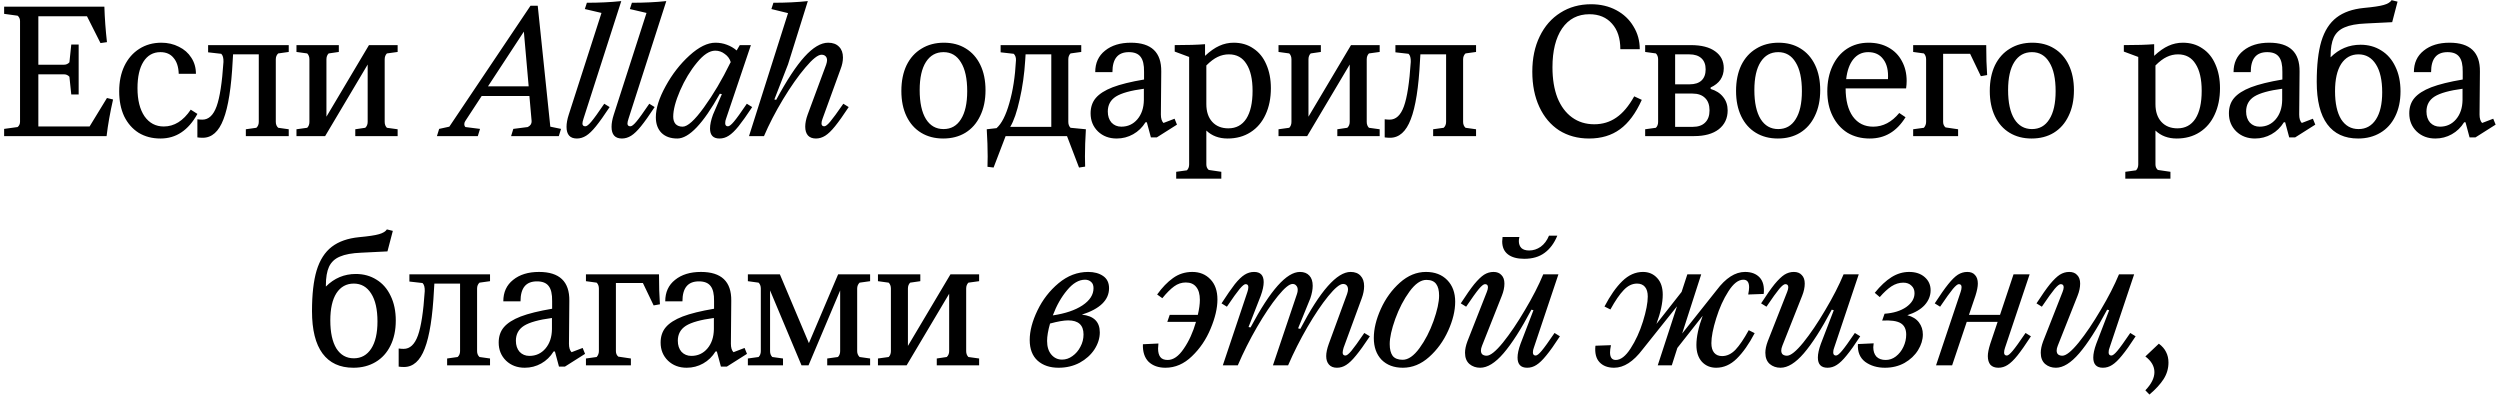 <?xml version="1.0" encoding="UTF-8"?> <svg xmlns="http://www.w3.org/2000/svg" width="349" height="56" viewBox="0 0 349 56" fill="none"><path d="M14.932 13.681L15.784 13.888C15.37 15.695 15.069 17.399 14.88 19H0.577V17.993L2.461 17.735C2.685 17.546 2.797 17.296 2.797 16.986V2.941C2.797 2.631 2.685 2.382 2.461 2.192L0.577 1.934V0.927H14.57C14.622 2.562 14.742 4.215 14.932 5.884L14.028 6.013L12.143 2.27H5.353V9.034H8.942C9.234 9.034 9.484 8.922 9.69 8.699L9.949 6.22H10.981V13.191H9.949L9.69 10.712C9.484 10.489 9.234 10.377 8.942 10.377H5.353V17.657H12.505L14.932 13.681ZM22.395 19.336C21.242 19.336 20.227 19.069 19.349 18.535C18.488 17.985 17.817 17.218 17.335 16.238C16.87 15.239 16.638 14.077 16.638 12.752C16.638 11.409 16.879 10.23 17.361 9.215C17.86 8.182 18.557 7.382 19.452 6.814C20.347 6.246 21.371 5.962 22.524 5.962C23.419 5.962 24.237 6.151 24.977 6.53C25.717 6.891 26.294 7.399 26.707 8.053C27.137 8.707 27.352 9.456 27.352 10.299H24.951C24.917 9.335 24.676 8.595 24.228 8.079C23.798 7.545 23.187 7.279 22.395 7.279C21.38 7.279 20.588 7.726 20.02 8.621C19.469 9.499 19.194 10.73 19.194 12.313C19.194 13.966 19.521 15.274 20.175 16.238C20.846 17.184 21.741 17.657 22.86 17.657C24.323 17.657 25.579 16.874 26.629 15.308L27.559 15.902C26.922 17.055 26.173 17.916 25.313 18.484C24.469 19.052 23.497 19.336 22.395 19.336ZM28.303 19.232C28.045 19.232 27.795 19.215 27.554 19.181V16.651C27.795 16.685 28.028 16.702 28.251 16.702C29.129 16.702 29.792 16.082 30.239 14.843C30.687 13.604 31.005 11.539 31.195 8.647C31.212 8.096 31.108 7.717 30.885 7.511L29.052 7.304V6.297H40.308V7.253L38.837 7.459C38.613 7.666 38.501 7.941 38.501 8.285V17.012C38.501 17.356 38.613 17.632 38.837 17.838L40.308 18.045V19H34.319V18.045L35.79 17.838C36.014 17.632 36.126 17.356 36.126 17.012V7.588H32.537L32.486 8.44C32.296 12.193 31.866 14.929 31.195 16.651C30.541 18.372 29.577 19.232 28.303 19.232ZM41.387 19V18.045L42.885 17.838C43.091 17.632 43.194 17.356 43.194 17.012V8.285C43.194 7.941 43.091 7.666 42.885 7.459L41.387 7.253V6.297H47.3V7.253L45.88 7.459C45.673 7.666 45.57 7.941 45.57 8.285V16.289L51.508 6.297H55.51V7.253L54.012 7.459C53.806 7.666 53.702 7.941 53.702 8.285V17.012C53.702 17.356 53.806 17.632 54.012 17.838L55.51 18.045V19H49.597V18.045L50.992 17.838C51.215 17.632 51.327 17.356 51.327 17.012V9.008L45.389 19H41.387ZM76.823 17.683L78.32 17.993L78.01 19H71.349L71.659 17.993L73.673 17.735C74.052 17.546 74.232 17.27 74.215 16.909L73.905 13.398H67.244L64.946 16.909C64.86 17.046 64.817 17.184 64.817 17.322C64.817 17.494 64.869 17.632 64.972 17.735L67.012 17.993L66.702 19H60.996L61.306 17.993L62.726 17.683L74.06 0.798H75.067L76.823 17.683ZM73.131 4.413L68.122 12.055H73.802L73.131 4.413ZM80.534 19.336C79.57 19.336 79.088 18.794 79.088 17.709C79.088 17.21 79.191 16.642 79.398 16.005L83.968 1.805L81.644 1.263L81.928 0.385C83.649 0.385 85.25 0.308 86.73 0.153L81.463 16.547C81.36 16.857 81.308 17.09 81.308 17.244C81.308 17.503 81.446 17.632 81.721 17.632C81.911 17.632 82.186 17.416 82.548 16.986C82.926 16.539 83.529 15.704 84.355 14.482L85.104 14.947C84.346 16.1 83.709 16.995 83.193 17.632C82.694 18.251 82.238 18.69 81.825 18.948C81.412 19.206 80.981 19.336 80.534 19.336ZM86.819 19.336C85.855 19.336 85.373 18.794 85.373 17.709C85.373 17.21 85.476 16.642 85.683 16.005L90.253 1.805L87.929 1.263L88.213 0.385C89.934 0.385 91.535 0.308 93.015 0.153L87.748 16.547C87.645 16.857 87.593 17.09 87.593 17.244C87.593 17.503 87.731 17.632 88.007 17.632C88.196 17.632 88.471 17.416 88.833 16.986C89.211 16.539 89.814 15.704 90.64 14.482L91.389 14.947C90.631 16.1 89.995 16.995 89.478 17.632C88.979 18.251 88.523 18.69 88.11 18.948C87.697 19.206 87.266 19.336 86.819 19.336ZM94.55 19.336C93.62 19.336 92.889 19.078 92.355 18.561C91.822 18.027 91.555 17.296 91.555 16.366C91.555 15.127 92.011 13.681 92.923 12.029C93.835 10.36 94.946 8.931 96.254 7.743C97.562 6.556 98.767 5.962 99.868 5.962C100.436 5.962 100.97 6.056 101.469 6.246C101.985 6.435 102.442 6.702 102.837 7.046L103.276 6.297H104.825L101.366 16.547C101.28 16.754 101.237 16.969 101.237 17.193C101.237 17.485 101.366 17.632 101.624 17.632C101.813 17.632 102.089 17.416 102.45 16.986C102.829 16.539 103.431 15.704 104.257 14.482L105.006 14.947C104.232 16.117 103.595 17.012 103.096 17.632C102.596 18.251 102.14 18.69 101.727 18.948C101.331 19.206 100.901 19.336 100.436 19.336C99.558 19.336 99.12 18.871 99.12 17.942C99.12 17.408 99.257 16.762 99.533 16.005L100.772 13.139L100.488 13.088C98.164 17.253 96.185 19.336 94.55 19.336ZM95.299 17.683C95.987 17.683 96.977 16.788 98.268 14.998C99.576 13.191 100.798 11.126 101.934 8.802L102.011 8.673C101.874 8.208 101.598 7.829 101.185 7.537C100.789 7.227 100.342 7.072 99.843 7.072C99.051 7.072 98.199 7.631 97.287 8.75C96.374 9.852 95.591 11.151 94.937 12.649C94.3 14.129 93.982 15.342 93.982 16.289C93.982 16.719 94.094 17.064 94.317 17.322C94.558 17.563 94.885 17.683 95.299 17.683ZM104.562 19L110.009 1.831L107.686 1.263L107.97 0.385C109.708 0.385 111.309 0.308 112.772 0.153L110.009 8.983L108.099 13.888L108.357 13.94C109.82 11.22 111.137 9.215 112.307 7.924C113.495 6.616 114.596 5.962 115.612 5.962C116.266 5.962 116.774 6.151 117.135 6.53C117.497 6.891 117.677 7.39 117.677 8.027C117.677 8.544 117.565 9.086 117.342 9.654L114.837 16.547C114.734 16.805 114.682 17.029 114.682 17.218C114.682 17.494 114.811 17.632 115.07 17.632C115.259 17.632 115.534 17.416 115.896 16.986C116.274 16.539 116.885 15.704 117.729 14.482L118.478 14.947C117.72 16.1 117.083 16.995 116.567 17.632C116.068 18.251 115.612 18.69 115.199 18.948C114.786 19.206 114.355 19.336 113.908 19.336C113.426 19.336 113.056 19.198 112.798 18.922C112.539 18.63 112.41 18.217 112.41 17.683C112.41 17.184 112.522 16.625 112.746 16.005L115.328 9.034C115.414 8.776 115.457 8.569 115.457 8.415C115.457 8.174 115.388 7.984 115.25 7.847C115.113 7.709 114.923 7.64 114.682 7.64C114.183 7.64 113.434 8.234 112.436 9.421C111.438 10.592 110.397 12.072 109.312 13.862C108.245 15.635 107.359 17.348 106.653 19H104.562ZM131.665 19.336C130.495 19.336 129.471 19.069 128.593 18.535C127.715 18.002 127.035 17.236 126.553 16.238C126.072 15.239 125.831 14.06 125.831 12.7C125.831 11.323 126.072 10.127 126.553 9.112C127.053 8.096 127.75 7.322 128.645 6.788C129.54 6.237 130.581 5.962 131.769 5.962C132.939 5.962 133.955 6.229 134.815 6.762C135.693 7.296 136.373 8.062 136.855 9.06C137.337 10.058 137.578 11.237 137.578 12.597C137.578 13.974 137.328 15.17 136.829 16.186C136.347 17.201 135.659 17.985 134.764 18.535C133.886 19.069 132.853 19.336 131.665 19.336ZM131.717 18.019C132.767 18.019 133.576 17.563 134.144 16.651C134.729 15.738 135.022 14.43 135.022 12.726C135.022 10.97 134.729 9.628 134.144 8.699C133.576 7.752 132.767 7.279 131.717 7.279C130.667 7.279 129.85 7.735 129.264 8.647C128.679 9.559 128.387 10.867 128.387 12.571C128.387 14.327 128.679 15.678 129.264 16.625C129.85 17.554 130.667 18.019 131.717 18.019ZM137.853 23.286C137.871 22.959 137.879 22.477 137.879 21.84C137.879 20.721 137.836 19.456 137.75 18.045L139.118 17.89C139.824 17.27 140.418 16.108 140.9 14.404C141.399 12.7 141.709 10.704 141.829 8.415C141.847 8.036 141.743 7.735 141.52 7.511L139.686 7.304V6.297H150.943V7.253L149.446 7.459C149.239 7.666 149.136 7.941 149.136 8.285V17.012C149.136 17.356 149.239 17.632 149.446 17.838L151.589 18.045C151.503 19.456 151.46 20.721 151.46 21.84C151.46 22.477 151.468 22.95 151.485 23.26L150.633 23.389L148.955 19H140.384L138.705 23.389L137.853 23.286ZM146.761 17.709V7.588H143.172L143.12 8.415C143 10.342 142.742 12.167 142.346 13.888C141.967 15.609 141.528 16.883 141.029 17.709H146.761ZM163.97 16.573L164.305 17.399L161.491 19.181H160.665L160.097 17.064H159.916C159.469 17.787 158.892 18.346 158.186 18.742C157.481 19.138 156.715 19.336 155.889 19.336C154.839 19.336 153.969 19.009 153.281 18.355C152.592 17.683 152.248 16.84 152.248 15.824C152.248 14.964 152.489 14.249 152.971 13.681C153.47 13.096 154.253 12.597 155.321 12.184C156.405 11.771 157.868 11.409 159.71 11.1V10.041C159.727 9.06 159.563 8.354 159.219 7.924C158.892 7.494 158.35 7.279 157.593 7.279C156.818 7.279 156.241 7.511 155.863 7.976C155.484 8.44 155.295 9.137 155.295 10.067H152.894C152.894 8.793 153.35 7.795 154.262 7.072C155.174 6.332 156.379 5.962 157.877 5.962C160.734 5.962 162.145 7.304 162.111 9.989L162.059 15.979C162.059 16.53 162.18 16.926 162.421 17.167L163.97 16.573ZM156.534 17.683C157.446 17.683 158.195 17.339 158.78 16.651C159.365 15.962 159.667 15.067 159.684 13.966V12.39C157.859 12.632 156.56 12.993 155.785 13.475C155.028 13.957 154.649 14.654 154.649 15.566C154.649 16.203 154.821 16.719 155.166 17.115C155.527 17.494 155.983 17.683 156.534 17.683ZM172.226 5.962C173.276 5.962 174.188 6.229 174.963 6.762C175.755 7.279 176.357 8.019 176.77 8.983C177.2 9.946 177.415 11.057 177.415 12.313C177.415 13.707 177.166 14.938 176.667 16.005C176.185 17.055 175.488 17.873 174.575 18.458C173.663 19.043 172.596 19.336 171.374 19.336C170.169 19.336 169.179 18.966 168.405 18.226V22.95C168.405 23.277 168.517 23.535 168.741 23.725L170.496 23.983V24.938H164.197V23.983L165.694 23.776C165.901 23.57 166.004 23.294 166.004 22.95V7.95L163.99 7.201V6.297C165.78 6.297 167.191 6.254 168.224 6.168V7.795C168.93 7.141 169.593 6.676 170.212 6.401C170.849 6.108 171.52 5.962 172.226 5.962ZM171.477 17.916C172.562 17.916 173.396 17.468 173.982 16.573C174.567 15.661 174.859 14.361 174.859 12.675C174.859 11.057 174.575 9.809 174.007 8.931C173.457 8.036 172.639 7.588 171.555 7.588C171.004 7.588 170.479 7.709 169.98 7.95C169.498 8.174 168.973 8.569 168.405 9.137V14.534C168.405 15.583 168.68 16.41 169.231 17.012C169.782 17.614 170.531 17.916 171.477 17.916ZM178.48 19V18.045L179.977 17.838C180.184 17.632 180.287 17.356 180.287 17.012V8.285C180.287 7.941 180.184 7.666 179.977 7.459L178.48 7.253V6.297H184.392V7.253L182.972 7.459C182.765 7.666 182.662 7.941 182.662 8.285V16.289L188.6 6.297H192.602V7.253L191.105 7.459C190.898 7.666 190.795 7.941 190.795 8.285V17.012C190.795 17.356 190.898 17.632 191.105 17.838L192.602 18.045V19H186.69V18.045L188.084 17.838C188.308 17.632 188.42 17.356 188.42 17.012V9.008L182.481 19H178.48ZM194.052 19.232C193.793 19.232 193.544 19.215 193.303 19.181V16.651C193.544 16.685 193.776 16.702 194 16.702C194.878 16.702 195.541 16.082 195.988 14.843C196.436 13.604 196.754 11.539 196.943 8.647C196.961 8.096 196.857 7.717 196.633 7.511L194.8 7.304V6.297H206.057V7.253L204.585 7.459C204.362 7.666 204.25 7.941 204.25 8.285V17.012C204.25 17.356 204.362 17.632 204.585 17.838L206.057 18.045V19H200.067V18.045L201.539 17.838C201.763 17.632 201.875 17.356 201.875 17.012V7.588H198.286L198.234 8.44C198.045 12.193 197.615 14.929 196.943 16.651C196.289 18.372 195.325 19.232 194.052 19.232ZM221.836 19.336C220.252 19.336 218.858 18.957 217.653 18.2C216.466 17.425 215.545 16.332 214.891 14.921C214.237 13.509 213.91 11.874 213.91 10.015C213.91 8.139 214.254 6.495 214.942 5.084C215.631 3.655 216.595 2.554 217.834 1.779C219.073 0.988 220.502 0.592 222.12 0.592C223.428 0.592 224.598 0.867 225.631 1.418C226.664 1.969 227.464 2.726 228.032 3.69C228.617 4.636 228.91 5.695 228.91 6.865H226.199C226.199 5.351 225.812 4.163 225.037 3.303C224.263 2.425 223.213 1.986 221.888 1.986C220.252 1.986 218.979 2.648 218.066 3.974C217.171 5.299 216.724 7.106 216.724 9.396C216.724 11.031 216.956 12.451 217.421 13.656C217.903 14.843 218.583 15.755 219.461 16.392C220.338 17.029 221.371 17.348 222.559 17.348C223.712 17.348 224.736 17.038 225.631 16.418C226.543 15.799 227.378 14.809 228.136 13.449L229.194 13.94C228.351 15.816 227.335 17.184 226.148 18.045C224.977 18.905 223.54 19.336 221.836 19.336ZM229.665 19V18.045L231.163 17.838C231.369 17.632 231.473 17.356 231.473 17.012V8.285C231.473 7.941 231.369 7.666 231.163 7.459L229.665 7.253V6.297H236.042C237.523 6.297 238.659 6.59 239.45 7.175C240.242 7.743 240.638 8.526 240.638 9.525C240.638 10.127 240.483 10.661 240.173 11.126C239.863 11.573 239.407 11.934 238.805 12.21V12.416C239.562 12.64 240.147 13.019 240.561 13.552C240.974 14.069 241.18 14.688 241.18 15.411C241.18 16.513 240.767 17.391 239.941 18.045C239.115 18.682 237.97 19 236.507 19H229.665ZM235.862 11.771C236.602 11.771 237.161 11.59 237.54 11.229C237.918 10.867 238.108 10.351 238.108 9.68C238.108 9.008 237.91 8.492 237.514 8.131C237.118 7.769 236.559 7.588 235.836 7.588H233.848V11.771H235.862ZM236.301 17.709C237.058 17.709 237.634 17.511 238.03 17.115C238.443 16.719 238.65 16.151 238.65 15.411C238.65 14.654 238.443 14.077 238.03 13.681C237.617 13.268 237.032 13.062 236.275 13.062H233.848V17.709H236.301ZM248.188 19.336C247.018 19.336 245.994 19.069 245.116 18.535C244.238 18.002 243.558 17.236 243.076 16.238C242.594 15.239 242.353 14.06 242.353 12.7C242.353 11.323 242.594 10.127 243.076 9.112C243.575 8.096 244.272 7.322 245.167 6.788C246.062 6.237 247.104 5.962 248.291 5.962C249.462 5.962 250.477 6.229 251.338 6.762C252.216 7.296 252.896 8.062 253.378 9.06C253.86 10.058 254.101 11.237 254.101 12.597C254.101 13.974 253.851 15.17 253.352 16.186C252.87 17.201 252.181 17.985 251.286 18.535C250.409 19.069 249.376 19.336 248.188 19.336ZM248.24 18.019C249.29 18.019 250.099 17.563 250.667 16.651C251.252 15.738 251.545 14.43 251.545 12.726C251.545 10.97 251.252 9.628 250.667 8.699C250.099 7.752 249.29 7.279 248.24 7.279C247.19 7.279 246.372 7.735 245.787 8.647C245.202 9.559 244.909 10.867 244.909 12.571C244.909 14.327 245.202 15.678 245.787 16.625C246.372 17.554 247.19 18.019 248.24 18.019ZM260.85 5.962C261.918 5.962 262.847 6.186 263.639 6.633C264.448 7.081 265.067 7.709 265.498 8.518C265.945 9.327 266.169 10.256 266.169 11.306C266.169 11.633 266.143 11.977 266.091 12.339H257.649C257.649 14.008 257.985 15.317 258.656 16.263C259.344 17.21 260.291 17.683 261.496 17.683C262.873 17.683 264.086 17.046 265.136 15.773L266.014 16.366C265.377 17.382 264.646 18.131 263.819 18.613C263.01 19.095 262.072 19.336 261.005 19.336C259.835 19.336 258.802 19.069 257.907 18.535C257.029 17.985 256.341 17.21 255.842 16.212C255.342 15.213 255.093 14.06 255.093 12.752C255.093 11.427 255.334 10.248 255.816 9.215C256.298 8.182 256.969 7.382 257.83 6.814C258.707 6.246 259.714 5.962 260.85 5.962ZM263.561 11.048C263.63 9.86 263.415 8.94 262.916 8.285C262.434 7.614 261.728 7.279 260.799 7.279C259.955 7.279 259.267 7.606 258.733 8.26C258.2 8.914 257.864 9.843 257.726 11.048H263.561ZM267.077 19V18.045L268.575 17.838C268.781 17.597 268.885 17.322 268.885 17.012V8.285C268.885 7.941 268.781 7.666 268.575 7.459L267.077 7.253V6.297H277.276C277.276 7.898 277.319 9.292 277.405 10.48L276.527 10.635L275.029 7.511H271.26V17.012C271.26 17.339 271.372 17.597 271.596 17.787L273.351 18.045V19H267.077ZM283.608 19.336C282.438 19.336 281.414 19.069 280.536 18.535C279.658 18.002 278.978 17.236 278.496 16.238C278.015 15.239 277.774 14.06 277.774 12.7C277.774 11.323 278.015 10.127 278.496 9.112C278.996 8.096 279.693 7.322 280.588 6.788C281.483 6.237 282.524 5.962 283.712 5.962C284.882 5.962 285.898 6.229 286.758 6.762C287.636 7.296 288.316 8.062 288.798 9.06C289.28 10.058 289.521 11.237 289.521 12.597C289.521 13.974 289.271 15.17 288.772 16.186C288.29 17.201 287.602 17.985 286.707 18.535C285.829 19.069 284.796 19.336 283.608 19.336ZM283.66 18.019C284.71 18.019 285.519 17.563 286.087 16.651C286.672 15.738 286.965 14.43 286.965 12.726C286.965 10.97 286.672 9.628 286.087 8.699C285.519 7.752 284.71 7.279 283.66 7.279C282.61 7.279 281.793 7.735 281.207 8.647C280.622 9.559 280.33 10.867 280.33 12.571C280.33 14.327 280.622 15.678 281.207 16.625C281.793 17.554 282.61 18.019 283.66 18.019ZM304.723 5.962C305.773 5.962 306.685 6.229 307.459 6.762C308.251 7.279 308.854 8.019 309.267 8.983C309.697 9.946 309.912 11.057 309.912 12.313C309.912 13.707 309.663 14.938 309.163 16.005C308.682 17.055 307.984 17.873 307.072 18.458C306.16 19.043 305.093 19.336 303.871 19.336C302.666 19.336 301.676 18.966 300.902 18.226V22.95C300.902 23.277 301.014 23.535 301.237 23.725L302.993 23.983V24.938H296.693V23.983L298.191 23.776C298.397 23.57 298.501 23.294 298.501 22.95V7.95L296.487 7.201V6.297C298.277 6.297 299.688 6.254 300.721 6.168V7.795C301.427 7.141 302.089 6.676 302.709 6.401C303.346 6.108 304.017 5.962 304.723 5.962ZM303.974 17.916C305.058 17.916 305.893 17.468 306.478 16.573C307.064 15.661 307.356 14.361 307.356 12.675C307.356 11.057 307.072 9.809 306.504 8.931C305.953 8.036 305.136 7.588 304.051 7.588C303.501 7.588 302.976 7.709 302.477 7.95C301.995 8.174 301.47 8.569 300.902 9.137V14.534C300.902 15.583 301.177 16.41 301.728 17.012C302.279 17.614 303.027 17.916 303.974 17.916ZM322.879 16.573L323.214 17.399L320.4 19.181H319.574L319.006 17.064H318.825C318.378 17.787 317.801 18.346 317.095 18.742C316.39 19.138 315.624 19.336 314.797 19.336C313.748 19.336 312.878 19.009 312.19 18.355C311.501 17.683 311.157 16.84 311.157 15.824C311.157 14.964 311.398 14.249 311.88 13.681C312.379 13.096 313.162 12.597 314.229 12.184C315.314 11.771 316.777 11.409 318.619 11.1V10.041C318.636 9.06 318.472 8.354 318.128 7.924C317.801 7.494 317.259 7.279 316.501 7.279C315.727 7.279 315.15 7.511 314.772 7.976C314.393 8.44 314.204 9.137 314.204 10.067H311.803C311.803 8.793 312.259 7.795 313.171 7.072C314.083 6.332 315.288 5.962 316.785 5.962C319.643 5.962 321.054 7.304 321.02 9.989L320.968 15.979C320.968 16.53 321.089 16.926 321.329 17.167L322.879 16.573ZM315.443 17.683C316.355 17.683 317.104 17.339 317.689 16.651C318.274 15.962 318.576 15.067 318.593 13.966V12.39C316.768 12.632 315.469 12.993 314.694 13.475C313.937 13.957 313.558 14.654 313.558 15.566C313.558 16.203 313.73 16.719 314.075 17.115C314.436 17.494 314.892 17.683 315.443 17.683ZM329.534 6.246C330.619 6.246 331.582 6.513 332.426 7.046C333.269 7.563 333.923 8.311 334.388 9.292C334.87 10.274 335.111 11.427 335.111 12.752C335.111 14.095 334.861 15.265 334.362 16.263C333.88 17.244 333.192 18.002 332.297 18.535C331.402 19.069 330.369 19.336 329.199 19.336C327.305 19.336 325.868 18.673 324.887 17.348C323.906 16.022 323.415 14.052 323.415 11.435C323.415 9.094 323.63 7.201 324.061 5.755C324.508 4.292 325.214 3.191 326.178 2.451C327.142 1.71 328.415 1.263 329.999 1.108C331.307 0.988 332.228 0.85 332.761 0.695C333.312 0.54 333.682 0.316 333.872 0.024L334.698 0.23L333.949 3.096L330.283 3.277C329.009 3.328 328.02 3.509 327.314 3.819C326.608 4.112 326.1 4.585 325.791 5.239C325.498 5.876 325.352 6.745 325.352 7.847V8.001C326.522 6.831 327.916 6.246 329.534 6.246ZM329.25 18.019C330.283 18.019 331.092 17.571 331.677 16.676C332.262 15.781 332.555 14.516 332.555 12.881C332.555 11.194 332.262 9.895 331.677 8.983C331.092 8.053 330.283 7.588 329.25 7.588C328.217 7.588 327.409 8.036 326.823 8.931C326.255 9.826 325.971 11.091 325.971 12.726C325.971 14.413 326.255 15.721 326.823 16.651C327.409 17.563 328.217 18.019 329.25 18.019ZM348.055 16.573L348.391 17.399L345.577 19.181H344.751L344.183 17.064H344.002C343.554 17.787 342.978 18.346 342.272 18.742C341.566 19.138 340.8 19.336 339.974 19.336C338.924 19.336 338.055 19.009 337.367 18.355C336.678 17.683 336.334 16.84 336.334 15.824C336.334 14.964 336.575 14.249 337.057 13.681C337.556 13.096 338.339 12.597 339.406 12.184C340.491 11.771 341.954 11.409 343.795 11.1V10.041C343.813 9.06 343.649 8.354 343.305 7.924C342.978 7.494 342.436 7.279 341.678 7.279C340.904 7.279 340.327 7.511 339.948 7.976C339.57 8.44 339.38 9.137 339.38 10.067H336.979C336.979 8.793 337.435 7.795 338.348 7.072C339.26 6.332 340.465 5.962 341.962 5.962C344.819 5.962 346.231 7.304 346.196 9.989L346.145 15.979C346.145 16.53 346.265 16.926 346.506 17.167L348.055 16.573ZM340.62 17.683C341.532 17.683 342.281 17.339 342.866 16.651C343.451 15.962 343.752 15.067 343.77 13.966V12.39C341.945 12.632 340.646 12.993 339.871 13.475C339.114 13.957 338.735 14.654 338.735 15.566C338.735 16.203 338.907 16.719 339.251 17.115C339.613 17.494 340.069 17.683 340.62 17.683ZM49.674 38.246C50.758 38.246 51.722 38.513 52.566 39.046C53.409 39.562 54.063 40.311 54.528 41.292C55.01 42.273 55.251 43.427 55.251 44.752C55.251 46.094 55.001 47.265 54.502 48.263C54.02 49.244 53.332 50.002 52.437 50.535C51.542 51.069 50.509 51.336 49.339 51.336C47.445 51.336 46.008 50.673 45.027 49.348C44.046 48.022 43.555 46.051 43.555 43.435C43.555 41.094 43.77 39.201 44.201 37.755C44.648 36.292 45.354 35.191 46.318 34.45C47.282 33.71 48.555 33.263 50.139 33.108C51.447 32.987 52.368 32.85 52.901 32.695C53.452 32.54 53.822 32.316 54.012 32.024L54.838 32.23L54.089 35.096L50.423 35.277C49.149 35.328 48.16 35.509 47.454 35.819C46.748 36.111 46.24 36.585 45.931 37.239C45.638 37.876 45.492 38.745 45.492 39.846V40.002C46.662 38.831 48.056 38.246 49.674 38.246ZM49.39 50.019C50.423 50.019 51.232 49.571 51.817 48.676C52.402 47.781 52.695 46.516 52.695 44.881C52.695 43.194 52.402 41.895 51.817 40.983C51.232 40.053 50.423 39.588 49.39 39.588C48.357 39.588 47.548 40.036 46.963 40.931C46.395 41.826 46.111 43.091 46.111 44.726C46.111 46.413 46.395 47.721 46.963 48.651C47.548 49.563 48.357 50.019 49.39 50.019ZM56.402 51.232C56.144 51.232 55.895 51.215 55.654 51.181V48.651C55.895 48.685 56.127 48.702 56.351 48.702C57.229 48.702 57.891 48.083 58.339 46.843C58.786 45.604 59.105 43.538 59.294 40.647C59.311 40.096 59.208 39.718 58.984 39.511L57.151 39.304V38.297H68.408V39.253L66.936 39.459C66.713 39.666 66.601 39.941 66.601 40.285V49.012C66.601 49.356 66.713 49.632 66.936 49.838L68.408 50.045V51H62.418V50.045L63.89 49.838C64.114 49.632 64.225 49.356 64.225 49.012V39.588H60.637L60.585 40.44C60.396 44.193 59.965 46.929 59.294 48.651C58.64 50.372 57.676 51.232 56.402 51.232ZM81.338 48.573L81.674 49.399L78.86 51.181H78.034L77.466 49.064H77.285C76.837 49.786 76.261 50.346 75.555 50.742C74.849 51.138 74.083 51.336 73.257 51.336C72.207 51.336 71.338 51.009 70.65 50.355C69.961 49.683 69.617 48.84 69.617 47.824C69.617 46.964 69.858 46.249 70.34 45.681C70.839 45.096 71.622 44.597 72.689 44.184C73.774 43.771 75.237 43.41 77.078 43.1V42.041C77.096 41.06 76.932 40.354 76.588 39.924C76.261 39.494 75.719 39.279 74.961 39.279C74.187 39.279 73.61 39.511 73.231 39.976C72.853 40.44 72.663 41.138 72.663 42.067H70.262C70.262 40.793 70.719 39.795 71.631 39.072C72.543 38.332 73.748 37.962 75.245 37.962C78.103 37.962 79.514 39.304 79.479 41.989L79.428 47.979C79.428 48.53 79.548 48.926 79.789 49.167L81.338 48.573ZM73.903 49.683C74.815 49.683 75.564 49.339 76.149 48.651C76.734 47.962 77.035 47.067 77.052 45.965V44.391C75.228 44.632 73.928 44.993 73.154 45.475C72.397 45.957 72.018 46.654 72.018 47.566C72.018 48.203 72.19 48.719 72.534 49.115C72.896 49.494 73.352 49.683 73.903 49.683ZM81.798 51V50.045L83.295 49.838C83.502 49.597 83.605 49.322 83.605 49.012V40.285C83.605 39.941 83.502 39.666 83.295 39.459L81.798 39.253V38.297H91.996C91.996 39.898 92.039 41.292 92.125 42.48L91.247 42.635L89.75 39.511H85.98V49.012C85.98 49.339 86.092 49.597 86.316 49.786L88.072 50.045V51H81.798ZM103.943 48.573L104.279 49.399L101.465 51.181H100.639L100.071 49.064H99.89C99.442 49.786 98.866 50.346 98.16 50.742C97.454 51.138 96.689 51.336 95.862 51.336C94.812 51.336 93.943 51.009 93.255 50.355C92.566 49.683 92.222 48.84 92.222 47.824C92.222 46.964 92.463 46.249 92.945 45.681C93.444 45.096 94.227 44.597 95.294 44.184C96.379 43.771 97.842 43.41 99.683 43.1V42.041C99.701 41.06 99.537 40.354 99.193 39.924C98.866 39.494 98.324 39.279 97.566 39.279C96.792 39.279 96.215 39.511 95.837 39.976C95.458 40.44 95.269 41.138 95.269 42.067H92.867C92.867 40.793 93.323 39.795 94.236 39.072C95.148 38.332 96.353 37.962 97.85 37.962C100.708 37.962 102.119 39.304 102.084 41.989L102.033 47.979C102.033 48.53 102.153 48.926 102.394 49.167L103.943 48.573ZM96.508 49.683C97.42 49.683 98.169 49.339 98.754 48.651C99.339 47.962 99.64 47.067 99.658 45.965V44.391C97.833 44.632 96.534 44.993 95.759 45.475C95.002 45.957 94.623 46.654 94.623 47.566C94.623 48.203 94.795 48.719 95.139 49.115C95.501 49.494 95.957 49.683 96.508 49.683ZM104.403 51V50.045L105.9 49.838C106.107 49.632 106.21 49.356 106.21 49.012V40.285C106.21 39.941 106.107 39.666 105.9 39.459L104.403 39.253V38.297H108.869L112.923 47.902L117.002 38.297H121.468V39.253L119.997 39.459C119.773 39.683 119.661 39.958 119.661 40.285V49.012C119.661 49.339 119.773 49.614 119.997 49.838L121.468 50.045V51H115.479V50.045L116.976 49.838C117.183 49.632 117.286 49.356 117.286 49.012V40.544L112.871 51H111.89L107.501 40.544V49.012C107.501 49.356 107.604 49.632 107.811 49.838L109.308 50.045V51H104.403ZM122.563 51V50.045L124.061 49.838C124.267 49.632 124.37 49.356 124.37 49.012V40.285C124.37 39.941 124.267 39.666 124.061 39.459L122.563 39.253V38.297H128.476V39.253L127.056 39.459C126.849 39.666 126.746 39.941 126.746 40.285V48.289L132.684 38.297H136.686V39.253L135.188 39.459C134.982 39.666 134.878 39.941 134.878 40.285V49.012C134.878 49.356 134.982 49.632 135.188 49.838L136.686 50.045V51H130.773V50.045L132.168 49.838C132.391 49.632 132.503 49.356 132.503 49.012V41.008L126.565 51H122.563ZM147.775 51.336C146.57 51.336 145.597 51.009 144.857 50.355C144.117 49.683 143.747 48.719 143.747 47.463C143.747 46.206 144.109 44.83 144.832 43.332C145.554 41.834 146.536 40.569 147.775 39.537C149.031 38.487 150.408 37.962 151.906 37.962C152.749 37.962 153.446 38.151 153.997 38.53C154.548 38.908 154.823 39.477 154.823 40.234C154.823 41.886 153.558 43.117 151.028 43.926C152.697 44.098 153.532 44.924 153.532 46.404C153.532 47.213 153.283 48.005 152.784 48.78C152.284 49.537 151.596 50.157 150.718 50.639C149.84 51.103 148.859 51.336 147.775 51.336ZM146.974 44.029C148.713 43.771 150.09 43.306 151.105 42.635C152.138 41.946 152.654 41.146 152.654 40.234C152.654 39.838 152.543 39.545 152.319 39.356C152.095 39.15 151.811 39.046 151.467 39.046C150.606 39.046 149.771 39.537 148.962 40.518C148.153 41.482 147.491 42.652 146.974 44.029ZM148.265 50.2C148.782 50.2 149.264 50.036 149.711 49.709C150.176 49.382 150.546 48.952 150.821 48.418C151.114 47.885 151.26 47.308 151.26 46.688C151.26 45.38 150.546 44.726 149.117 44.726C148.515 44.726 147.672 44.873 146.587 45.165C146.312 46.129 146.174 46.938 146.174 47.592C146.174 48.401 146.372 49.038 146.768 49.502C147.164 49.967 147.663 50.2 148.265 50.2ZM166.443 37.962C167.475 37.962 168.319 38.306 168.973 38.995C169.627 39.666 169.954 40.604 169.954 41.809C169.954 43.014 169.636 44.373 168.999 45.888C168.379 47.386 167.51 48.668 166.391 49.735C165.29 50.802 164.059 51.336 162.699 51.336C161.718 51.336 160.935 51.06 160.35 50.51C159.782 49.941 159.515 49.124 159.549 48.057L161.718 47.953C161.684 48.298 161.666 48.53 161.666 48.651C161.666 49.167 161.77 49.563 161.976 49.838C162.183 50.114 162.527 50.251 163.009 50.251C163.801 50.251 164.549 49.726 165.255 48.676C165.978 47.626 166.546 46.379 166.959 44.933H162.957L163.293 43.952H167.217C167.407 43.143 167.501 42.446 167.501 41.86C167.501 41.069 167.329 40.466 166.985 40.053C166.658 39.64 166.176 39.434 165.539 39.434C164.954 39.434 164.412 39.614 163.913 39.976C163.413 40.337 162.863 40.888 162.26 41.628L161.537 41.112C162.243 40.13 162.983 39.365 163.758 38.814C164.549 38.246 165.444 37.962 166.443 37.962ZM186.635 51.336C186.153 51.336 185.783 51.189 185.525 50.897C185.267 50.604 185.138 50.208 185.138 49.709C185.138 49.244 185.258 48.676 185.499 48.005L188.055 41.034C188.141 40.776 188.184 40.569 188.184 40.414C188.184 40.174 188.124 39.984 188.004 39.846C187.883 39.709 187.711 39.64 187.487 39.64C187.04 39.64 186.351 40.208 185.422 41.344C184.51 42.463 183.537 43.909 182.504 45.681C181.489 47.437 180.594 49.21 179.819 51H177.702L181.059 41.034C181.128 40.845 181.162 40.656 181.162 40.466C181.162 40.208 181.093 40.01 180.955 39.872C180.835 39.718 180.663 39.64 180.439 39.64C179.992 39.64 179.312 40.199 178.399 41.318C177.487 42.437 176.515 43.883 175.482 45.656C174.466 47.411 173.571 49.193 172.797 51H170.706L174.139 40.75C174.225 40.509 174.268 40.285 174.268 40.079C174.268 39.803 174.139 39.666 173.881 39.666C173.709 39.666 173.434 39.89 173.055 40.337C172.694 40.767 172.1 41.594 171.274 42.816L170.525 42.351C171.282 41.181 171.902 40.285 172.384 39.666C172.883 39.046 173.339 38.607 173.752 38.349C174.165 38.091 174.604 37.962 175.069 37.962C175.964 37.962 176.411 38.435 176.411 39.382C176.411 39.898 176.274 40.535 175.998 41.292L174.294 45.656L174.578 45.707C175.972 43.091 177.238 41.146 178.374 39.872C179.51 38.599 180.542 37.962 181.472 37.962C182.04 37.962 182.479 38.134 182.788 38.478C183.098 38.805 183.253 39.279 183.253 39.898C183.253 40.414 183.141 41 182.918 41.654L181.214 45.836L181.523 45.914C184.295 40.612 186.635 37.962 188.546 37.962C189.148 37.962 189.613 38.142 189.94 38.504C190.267 38.848 190.431 39.33 190.431 39.95C190.431 40.483 190.319 41.051 190.095 41.654L187.565 48.547C187.479 48.84 187.436 49.064 187.436 49.218C187.436 49.494 187.565 49.632 187.823 49.632C188.012 49.632 188.288 49.416 188.649 48.986C189.011 48.556 189.613 47.721 190.456 46.482L191.231 46.947C190.456 48.117 189.811 49.012 189.295 49.632C188.796 50.251 188.339 50.69 187.926 50.948C187.53 51.206 187.1 51.336 186.635 51.336ZM195.838 51.336C194.598 51.336 193.609 50.966 192.868 50.225C192.146 49.468 191.784 48.453 191.784 47.179C191.784 45.922 192.111 44.571 192.765 43.126C193.419 41.68 194.306 40.458 195.424 39.459C196.543 38.461 197.757 37.962 199.065 37.962C200.304 37.962 201.294 38.34 202.034 39.098C202.774 39.855 203.144 40.862 203.144 42.118C203.144 43.375 202.817 44.726 202.163 46.172C201.509 47.618 200.623 48.84 199.504 49.838C198.385 50.837 197.163 51.336 195.838 51.336ZM195.812 50.225C196.586 50.225 197.369 49.683 198.161 48.599C198.953 47.514 199.607 46.249 200.123 44.804C200.64 43.341 200.898 42.162 200.898 41.267C200.898 40.544 200.76 40.002 200.485 39.64C200.209 39.261 199.753 39.072 199.116 39.072C198.342 39.072 197.559 39.614 196.767 40.699C195.975 41.783 195.313 43.057 194.779 44.52C194.263 45.965 194.004 47.136 194.004 48.031C194.004 48.754 194.142 49.305 194.418 49.683C194.71 50.045 195.175 50.225 195.812 50.225ZM206.634 51.336C206.049 51.336 205.55 51.163 205.137 50.819C204.724 50.458 204.517 49.933 204.517 49.244C204.517 48.78 204.629 48.246 204.853 47.644L207.564 40.75C207.667 40.492 207.719 40.277 207.719 40.105C207.719 39.812 207.581 39.666 207.306 39.666C207.116 39.666 206.832 39.89 206.454 40.337C206.092 40.767 205.498 41.594 204.672 42.816L203.924 42.351C204.681 41.181 205.309 40.285 205.808 39.666C206.325 39.046 206.781 38.607 207.177 38.349C207.59 38.091 208.029 37.962 208.493 37.962C208.975 37.962 209.345 38.108 209.604 38.401C209.879 38.676 210.017 39.072 210.017 39.588C210.017 40.122 209.896 40.69 209.655 41.292L206.893 48.263C206.789 48.522 206.738 48.745 206.738 48.934C206.738 49.193 206.815 49.382 206.97 49.502C207.125 49.606 207.314 49.657 207.538 49.657C208.054 49.657 208.812 49.046 209.81 47.824C210.808 46.585 211.832 45.07 212.882 43.28C213.95 41.49 214.802 39.829 215.438 38.297H217.556L214.122 48.547C214.036 48.754 213.993 48.969 213.993 49.193C213.993 49.485 214.122 49.632 214.38 49.632C214.569 49.632 214.845 49.416 215.206 48.986C215.585 48.539 216.187 47.704 217.013 46.482L217.762 46.947C217.005 48.117 216.368 49.012 215.852 49.632C215.352 50.251 214.896 50.69 214.483 50.948C214.087 51.206 213.657 51.336 213.192 51.336C212.297 51.336 211.85 50.862 211.85 49.916C211.85 49.399 211.987 48.762 212.263 48.005L214.07 43.306L213.786 43.229C212.357 45.931 211.058 47.962 209.888 49.322C208.734 50.664 207.65 51.336 206.634 51.336ZM212.779 36.129C211.798 36.129 211.041 35.922 210.507 35.509C209.974 35.096 209.707 34.494 209.707 33.702C209.707 33.564 209.724 33.358 209.758 33.082H212.108C212.056 33.289 212.03 33.478 212.03 33.65C212.03 34.063 212.151 34.39 212.392 34.631C212.633 34.855 212.994 34.967 213.476 34.967C214.044 34.967 214.578 34.795 215.077 34.45C215.576 34.089 215.963 33.573 216.239 32.901H217.401C216.97 33.951 216.376 34.752 215.619 35.303C214.879 35.853 213.932 36.129 212.779 36.129ZM225.329 51.336C224.451 51.336 223.771 51.078 223.289 50.561C222.807 50.045 222.618 49.279 222.721 48.263L224.89 48.186C224.804 48.616 224.761 48.952 224.761 49.193C224.761 49.898 225.028 50.251 225.561 50.251C226.25 50.251 226.938 49.718 227.627 48.651C228.332 47.566 228.909 46.31 229.356 44.881C229.804 43.435 230.028 42.273 230.028 41.396C230.028 40.81 229.899 40.363 229.64 40.053C229.382 39.743 229.012 39.588 228.53 39.588C227.859 39.588 227.239 39.89 226.671 40.492C226.103 41.077 225.484 41.981 224.812 43.203L223.986 42.79C224.778 41.275 225.604 40.096 226.465 39.253C227.343 38.392 228.306 37.962 229.356 37.962C230.165 37.962 230.828 38.246 231.344 38.814C231.861 39.365 232.119 40.139 232.119 41.138C232.119 42.273 231.826 43.633 231.241 45.217L234.752 40.75L235.553 38.297H237.489L234.83 46.559L239.632 40.518C240.906 38.814 242.231 37.962 243.608 37.962C244.486 37.962 245.166 38.22 245.648 38.736C246.13 39.253 246.319 40.019 246.216 41.034L244.047 41.112C244.133 40.681 244.176 40.346 244.176 40.105C244.176 39.399 243.909 39.046 243.376 39.046C242.67 39.046 241.973 39.588 241.284 40.673C240.596 41.74 240.028 42.996 239.58 44.442C239.133 45.871 238.909 47.024 238.909 47.902C238.909 48.487 239.038 48.934 239.296 49.244C239.555 49.554 239.925 49.709 240.407 49.709C241.078 49.709 241.698 49.416 242.266 48.831C242.834 48.229 243.453 47.317 244.124 46.094L244.951 46.508C244.159 48.022 243.324 49.21 242.446 50.071C241.586 50.914 240.63 51.336 239.58 51.336C238.771 51.336 238.109 51.06 237.592 50.51C237.076 49.941 236.818 49.158 236.818 48.16C236.818 47.024 237.11 45.664 237.696 44.081L234.159 48.573L233.384 51H231.422L234.107 42.764L229.305 48.78C228.014 50.484 226.689 51.336 225.329 51.336ZM248.56 51.336C247.974 51.336 247.475 51.163 247.062 50.819C246.649 50.458 246.443 49.933 246.443 49.244C246.443 48.78 246.554 48.246 246.778 47.644L249.489 40.75C249.592 40.492 249.644 40.277 249.644 40.105C249.644 39.812 249.506 39.666 249.231 39.666C249.042 39.666 248.758 39.89 248.379 40.337C248.018 40.767 247.424 41.594 246.598 42.816L245.849 42.351C246.606 41.181 247.234 40.285 247.734 39.666C248.25 39.046 248.706 38.607 249.102 38.349C249.515 38.091 249.954 37.962 250.419 37.962C250.901 37.962 251.271 38.108 251.529 38.401C251.804 38.676 251.942 39.072 251.942 39.588C251.942 40.122 251.821 40.69 251.58 41.292L248.818 48.263C248.715 48.522 248.663 48.745 248.663 48.934C248.663 49.193 248.74 49.382 248.895 49.502C249.05 49.606 249.24 49.657 249.463 49.657C249.98 49.657 250.737 49.046 251.735 47.824C252.734 46.585 253.758 45.07 254.808 43.28C255.875 41.49 256.727 39.829 257.364 38.297H259.481L256.047 48.547C255.961 48.754 255.918 48.969 255.918 49.193C255.918 49.485 256.047 49.632 256.305 49.632C256.494 49.632 256.77 49.416 257.131 48.986C257.51 48.539 258.112 47.704 258.939 46.482L259.687 46.947C258.93 48.117 258.293 49.012 257.777 49.632C257.278 50.251 256.822 50.69 256.408 50.948C256.013 51.206 255.582 51.336 255.118 51.336C254.222 51.336 253.775 50.862 253.775 49.916C253.775 49.399 253.913 48.762 254.188 48.005L255.995 43.306L255.711 43.229C254.283 45.931 252.983 47.962 251.813 49.322C250.66 50.664 249.575 51.336 248.56 51.336ZM263.137 51.336C262.053 51.336 261.132 51.06 260.374 50.51C259.634 49.941 259.299 49.115 259.367 48.031L261.562 47.928C261.528 48.169 261.51 48.349 261.51 48.47C261.51 49.021 261.657 49.459 261.949 49.786C262.259 50.096 262.689 50.251 263.24 50.251C263.757 50.251 264.23 50.088 264.66 49.761C265.108 49.416 265.461 48.969 265.719 48.418C265.977 47.867 266.106 47.299 266.106 46.714C266.106 45.957 265.848 45.423 265.331 45.114C264.815 44.804 263.954 44.683 262.75 44.752L263.085 43.797C264.325 43.711 265.331 43.401 266.106 42.867C266.881 42.316 267.268 41.671 267.268 40.931C267.268 40.483 267.121 40.13 266.829 39.872C266.553 39.597 266.175 39.459 265.693 39.459C265.125 39.459 264.574 39.631 264.041 39.976C263.524 40.32 262.982 40.819 262.414 41.473L261.717 40.879C262.509 39.898 263.292 39.167 264.066 38.685C264.841 38.203 265.658 37.962 266.519 37.962C267.414 37.962 268.137 38.203 268.688 38.685C269.239 39.167 269.514 39.778 269.514 40.518C269.514 41.275 269.239 41.964 268.688 42.583C268.137 43.186 267.328 43.659 266.261 44.003C266.984 44.193 267.526 44.528 267.887 45.01C268.249 45.492 268.43 46.051 268.43 46.688C268.43 47.428 268.206 48.16 267.758 48.883C267.311 49.606 266.683 50.2 265.874 50.664C265.065 51.112 264.152 51.336 263.137 51.336ZM283.516 46.947C282.758 48.117 282.13 49.012 281.631 49.632C281.132 50.251 280.676 50.69 280.263 50.948C279.867 51.206 279.436 51.336 278.972 51.336C278.49 51.336 278.12 51.198 277.862 50.922C277.621 50.63 277.5 50.225 277.5 49.709C277.5 49.279 277.612 48.711 277.836 48.005L278.868 44.933H274.557L272.517 51H270.271L273.705 40.75C273.791 40.509 273.834 40.285 273.834 40.079C273.834 39.803 273.705 39.666 273.447 39.666C273.275 39.666 272.999 39.89 272.62 40.337C272.259 40.767 271.665 41.594 270.839 42.816L270.09 42.351C270.848 41.181 271.476 40.285 271.975 39.666C272.474 39.046 272.922 38.607 273.318 38.349C273.731 38.091 274.17 37.962 274.634 37.962C275.116 37.962 275.478 38.108 275.719 38.401C275.977 38.676 276.106 39.072 276.106 39.588C276.106 40.019 275.994 40.587 275.77 41.292L274.867 43.952H279.204L281.089 38.297H283.335L279.901 48.547C279.815 48.788 279.772 49.012 279.772 49.218C279.772 49.494 279.901 49.632 280.159 49.632C280.331 49.632 280.598 49.416 280.96 48.986C281.338 48.539 281.941 47.704 282.767 46.482L283.516 46.947ZM287.006 51.336C286.42 51.336 285.921 51.163 285.508 50.819C285.095 50.458 284.889 49.933 284.889 49.244C284.889 48.78 285 48.246 285.224 47.644L287.935 40.75C288.038 40.492 288.09 40.277 288.09 40.105C288.09 39.812 287.952 39.666 287.677 39.666C287.488 39.666 287.204 39.89 286.825 40.337C286.463 40.767 285.87 41.594 285.043 42.816L284.295 42.351C285.052 41.181 285.68 40.285 286.179 39.666C286.696 39.046 287.152 38.607 287.548 38.349C287.961 38.091 288.4 37.962 288.865 37.962C289.346 37.962 289.717 38.108 289.975 38.401C290.25 38.676 290.388 39.072 290.388 39.588C290.388 40.122 290.267 40.69 290.026 41.292L287.264 48.263C287.161 48.522 287.109 48.745 287.109 48.934C287.109 49.193 287.186 49.382 287.341 49.502C287.496 49.606 287.685 49.657 287.909 49.657C288.426 49.657 289.183 49.046 290.181 47.824C291.18 46.585 292.204 45.07 293.254 43.28C294.321 41.49 295.173 39.829 295.81 38.297H297.927L294.493 48.547C294.407 48.754 294.364 48.969 294.364 49.193C294.364 49.485 294.493 49.632 294.751 49.632C294.94 49.632 295.216 49.416 295.577 48.986C295.956 48.539 296.558 47.704 297.385 46.482L298.133 46.947C297.376 48.117 296.739 49.012 296.223 49.632C295.724 50.251 295.267 50.69 294.854 50.948C294.458 51.206 294.028 51.336 293.563 51.336C292.668 51.336 292.221 50.862 292.221 49.916C292.221 49.399 292.359 48.762 292.634 48.005L294.441 43.306L294.157 43.229C292.729 45.931 291.429 47.962 290.259 49.322C289.105 50.664 288.021 51.336 287.006 51.336ZM299.492 54.486C300.335 53.608 300.757 52.764 300.757 51.955C300.757 51.129 300.335 50.398 299.492 49.761L301.376 47.979C301.841 48.324 302.177 48.711 302.383 49.141C302.607 49.571 302.719 50.062 302.719 50.613C302.719 51.439 302.495 52.205 302.048 52.91C301.6 53.616 300.937 54.339 300.06 55.079L299.492 54.486Z" fill="black"></path></svg> 
